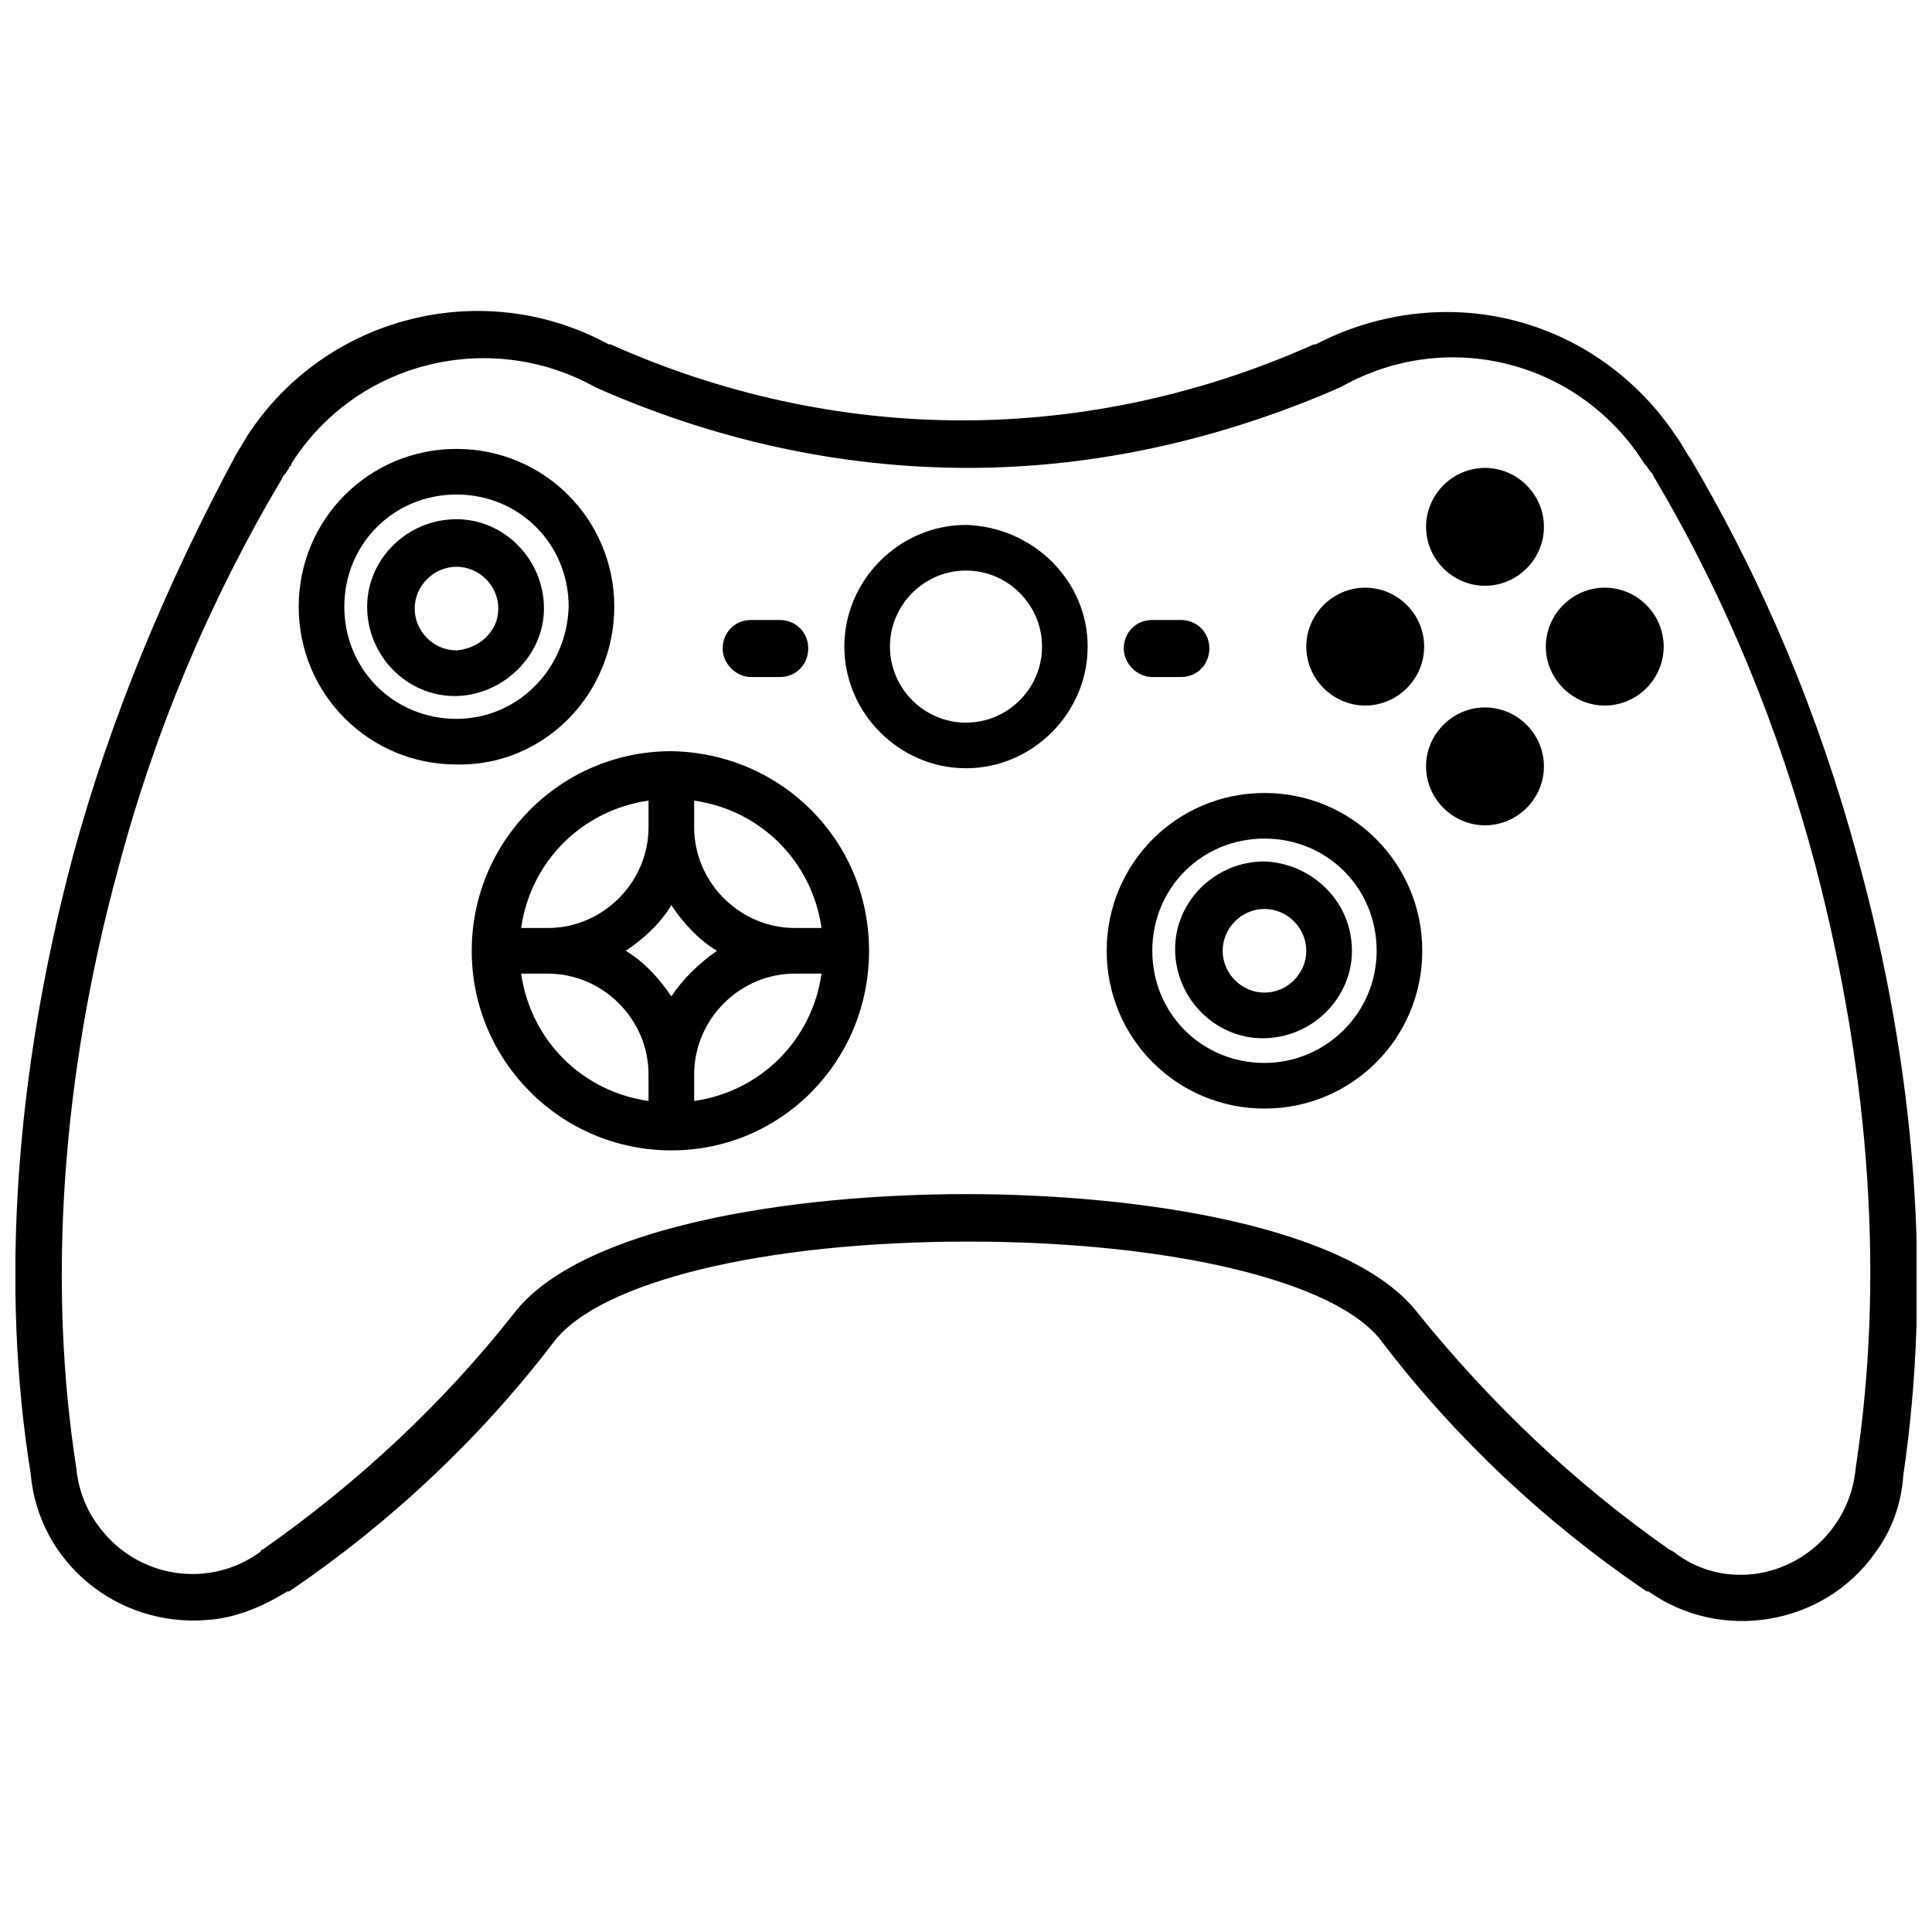 <?xml version="1.0" encoding="UTF-8"?>
<!-- Uploaded to: SVG Repo, www.svgrepo.com, Generator: SVG Repo Mixer Tools -->
<svg width="800px" height="800px" version="1.1" viewBox="144 144 512 512" xmlns="http://www.w3.org/2000/svg">
 <defs>
  <clipPath id="a">
   <path d="m148.09 226h503.81v348h-503.81z"/>
  </clipPath>
 </defs>
 <g clip-path="url(#a)">
  <path d="m636.29 371.28c-10.078-37.281-24.688-72.547-44.336-105.8-0.504-0.504-3.023-5.039-3.527-5.543-13.602-20.656-36.273-33.25-60.961-33.25-12.09 0-24.184 3.023-34.762 8.566h-0.504c-29.223 13.098-60.961 20.152-93.203 20.152-32.242 0-63.984-7.055-93.203-20.152h-0.504c-33.25-18.137-75.066-7.559-95.723 24.184l-3.023 5.039c-18.141 33.754-33.254 69.523-43.332 106.8-15.113 56.93-19.145 113.36-11.082 163.23 2.016 23.68 23.176 40.809 46.855 38.793 7.559-0.504 14.609-3.527 21.16-7.559h0.504c26.703-18.137 50.383-40.305 70.031-66 12.09-16.121 55.922-26.703 109.83-26.703 53.906 0 98.242 10.578 109.83 26.703 19.648 25.695 43.328 47.863 70.031 66h0.504c19.145 13.602 46.352 9.07 59.953-10.078 4.535-6.047 7.055-13.098 7.559-20.656 7.547-50.883 3.516-107.31-12.102-163.73zm-0.504 161.72c-1.512 17.129-16.625 29.727-33.25 28.215-5.543-0.504-10.578-2.519-15.113-6.047l-1.012-0.504c-25.191-17.633-47.359-38.793-66.504-62.473-17.629-23.176-73.555-31.738-119.9-31.738-46.352 0-102.27 8.566-119.91 31.738-18.645 23.68-41.312 44.84-66.504 62.473-0.504 0-0.504 0.504-0.504 0.504-13.602 10.078-32.746 7.055-42.824-6.551-3.527-4.535-5.543-10.078-6.047-15.617-7.559-48.367-4.031-103.28 11.082-158.7 9.574-36.273 24.184-71.039 43.328-103.28l0.504-1.008 0.504-0.504 1.008-1.512s0-0.504 0.504-0.504v-0.504c17.129-27.207 52.395-35.77 80.105-20.656l1.008 0.504c30.73 13.602 63.984 21.16 98.242 21.16 33.754 0 67.008-7.559 98.242-21.16l1.008-0.504c28.215-15.617 62.977-6.551 80.105 20.656l0.504 0.504 1.012 1.512 0.504 0.504 0.504 1.008c19.145 32.242 33.25 67.008 42.824 103.28 14.609 55.922 18.137 110.33 10.578 159.2z"/>
 </g>
 <path d="m505.8 299.74c-8.566 0-15.617 7.055-15.617 15.617 0 8.566 7.055 15.617 15.617 15.617 8.566 0 15.617-7.055 15.617-15.617 0.004-8.566-7.051-15.617-15.617-15.617z"/>
 <path d="m569.28 299.74c-8.566 0-15.617 7.055-15.617 15.617 0 8.566 7.055 15.617 15.617 15.617 8.566 0 15.617-7.055 15.617-15.617 0.004-8.566-7.051-15.617-15.617-15.617z"/>
 <path d="m537.54 331.48c-8.566 0-15.617 7.055-15.617 15.617 0 8.566 7.055 15.617 15.617 15.617 8.566 0 15.617-7.055 15.617-15.617s-7.055-15.617-15.617-15.617z"/>
 <path d="m537.54 268c-8.566 0-15.617 7.055-15.617 15.617 0 8.566 7.055 15.617 15.617 15.617 8.566 0 15.617-7.055 15.617-15.617s-7.055-15.617-15.617-15.617z"/>
 <path d="m400 283.11c-17.633 0-32.242 14.609-32.242 32.242 0 17.633 14.609 32.242 32.242 32.242s32.242-14.609 32.242-32.242c0-17.629-14.609-31.738-32.242-32.242zm0 52.398c-11.082 0-20.152-9.07-20.152-20.152s9.07-20.152 20.152-20.152 20.152 9.07 20.152 20.152-9.07 20.152-20.152 20.152z"/>
 <path d="m343.07 323.42h7.559c4.535 0 7.559-3.527 7.559-7.559 0-4.535-3.527-7.559-7.559-7.559h-7.559c-4.535 0-7.559 3.527-7.559 7.559 0.004 4.035 3.531 7.559 7.559 7.559z"/>
 <path d="m449.37 323.42h7.559c4.535 0 7.559-3.527 7.559-7.559 0-4.535-3.527-7.559-7.559-7.559h-7.559c-4.535 0-7.559 3.527-7.559 7.559 0.004 4.035 3.527 7.559 7.559 7.559z"/>
 <path d="m306.79 304.78c0-23.176-18.641-41.816-41.816-41.816-23.176 0-41.816 18.641-41.816 41.816 0 23.176 18.641 41.816 41.816 41.816 23.176 0.504 41.816-18.641 41.816-41.816zm-41.816 29.727c-16.625 0-29.727-13.098-29.727-29.727 0-16.625 13.098-29.727 29.727-29.727 16.625 0 29.727 13.098 29.727 29.727-0.504 16.625-13.605 29.727-29.727 29.727z"/>
 <path d="m479.1 354.15c-23.176 0-41.816 18.641-41.816 41.816s18.641 41.816 41.816 41.816c23.176 0 41.816-18.641 41.816-41.816s-18.641-41.816-41.816-41.816zm0 71.539c-16.625 0-29.727-13.098-29.727-29.727 0-16.625 13.098-29.727 29.727-29.727 16.625 0 29.727 13.098 29.727 29.727-0.004 16.629-13.605 29.727-29.727 29.727z"/>
 <path d="m321.91 343.07c-29.223 0-52.898 23.68-52.898 52.898 0 29.223 23.68 52.898 52.898 52.898 29.223 0.004 52.398-23.676 52.398-52.895 0-29.223-23.176-52.398-52.398-52.902zm39.805 46.855h-7.055c-14.609 0-26.703-12.09-26.703-26.703v-7.055c17.633 2.523 31.238 16.125 33.758 33.758zm-39.805 18.137c-3.023-4.535-7.055-9.07-12.09-12.09 4.535-3.023 9.07-7.055 12.09-12.09 3.023 4.535 7.055 9.07 12.09 12.09-5.035 3.527-9.066 7.555-12.09 12.09zm-6.043-51.891v7.055c0 14.609-12.09 26.703-26.703 26.703h-7.055c2.519-17.637 16.125-31.238 33.758-33.758zm-33.758 45.848h7.055c14.609 0 26.703 12.09 26.703 26.703v7.055c-17.633-2.523-31.238-16.125-33.758-33.758zm45.848 33.754v-7.055c0-14.609 12.09-26.703 26.703-26.703h7.055c-2.519 17.637-16.125 31.238-33.758 33.758z"/>
 <path d="m479.1 372.29c-13.098 0-23.68 10.578-23.68 23.176 0 13.098 10.578 23.68 23.176 23.68 13.098 0 23.68-10.578 23.68-23.176 0-13.102-10.582-23.176-23.176-23.68zm0 34.762c-6.047 0-11.082-5.039-11.082-11.082 0-6.047 5.039-11.082 11.082-11.082 6.047 0 11.082 5.039 11.082 11.082 0 6.047-5.039 11.082-11.082 11.082z"/>
 <path d="m264.98 281.6c-13.098 0-23.68 10.578-23.68 23.176 0 13.098 10.578 23.68 23.176 23.68 12.594 0 23.68-10.578 23.68-23.176 0-13.098-10.578-23.68-23.176-23.68zm0 34.766c-6.047 0-11.082-5.039-11.082-11.082 0-6.047 5.039-11.082 11.082-11.082 6.047 0 11.082 5.039 11.082 11.082 0.004 6.043-5.035 10.578-11.082 11.082z"/>
</svg>